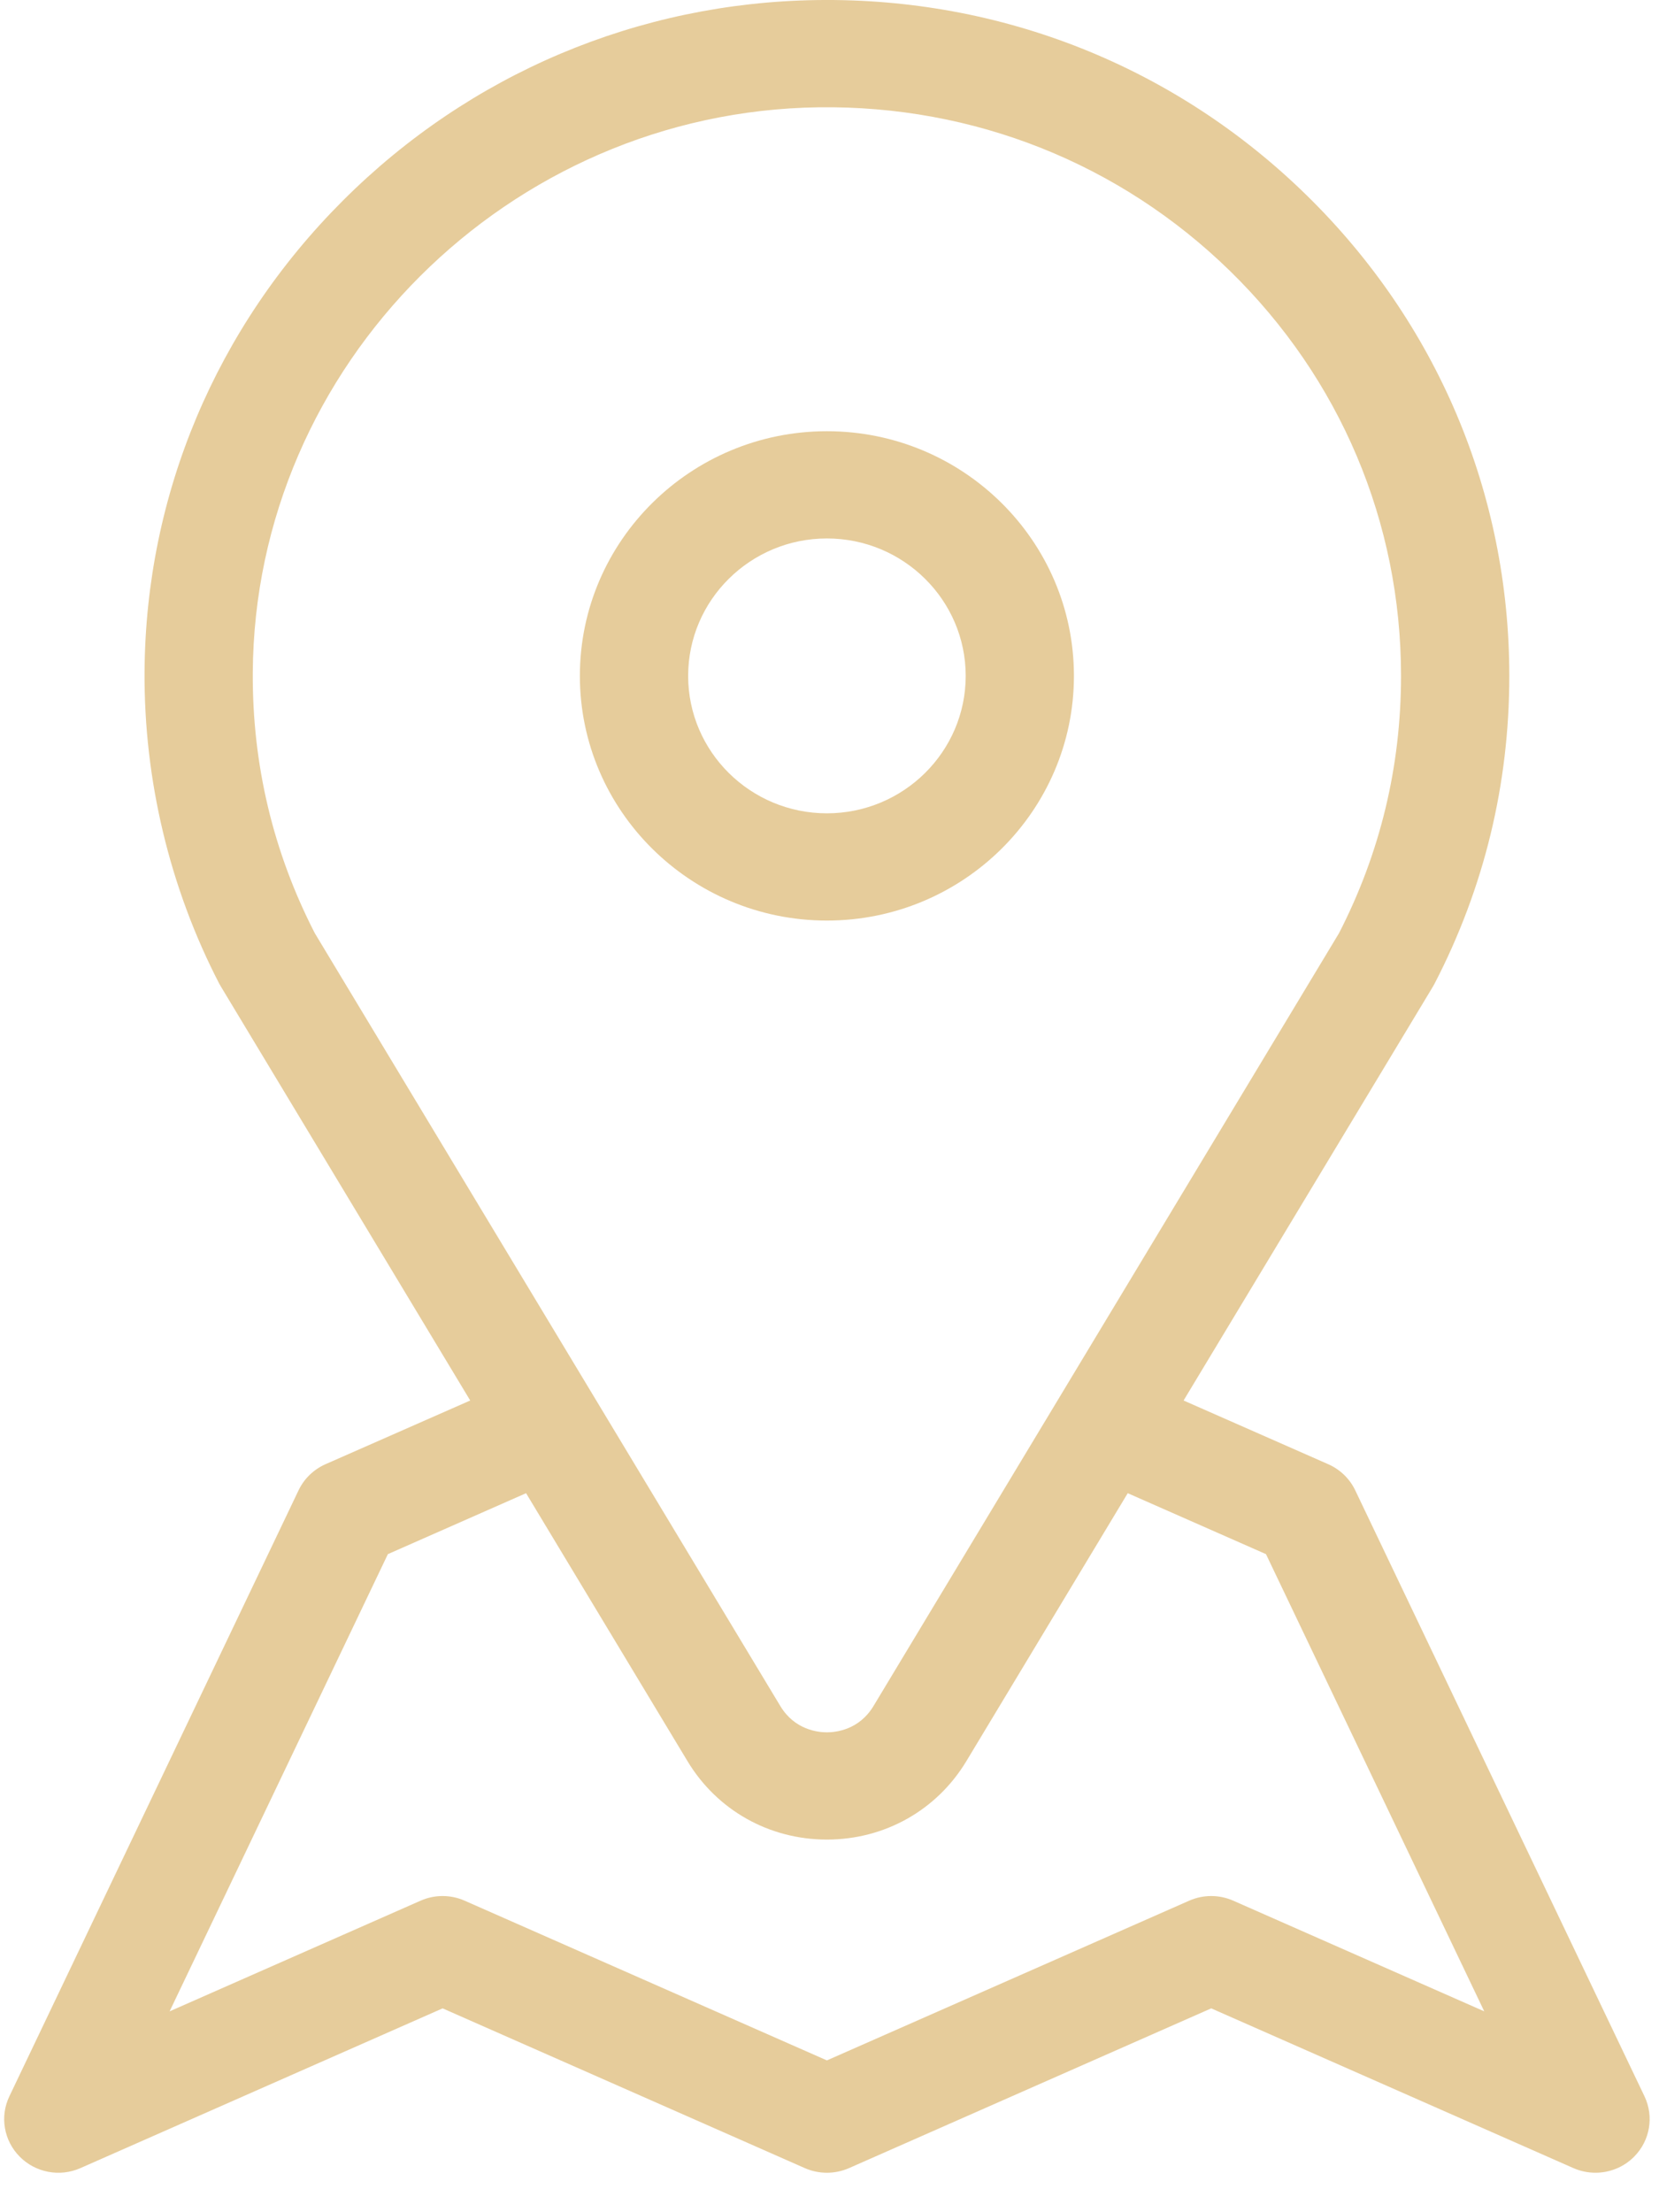 <?xml version="1.0" encoding="UTF-8"?>
<svg width="30px" height="40px" viewBox="0 0 30 40" version="1.1" xmlns="http://www.w3.org/2000/svg" xmlns:xlink="http://www.w3.org/1999/xlink">
    <!-- Generator: Sketch 41 (35326) - http://www.bohemiancoding.com/sketch -->
    <title>Group 31</title>
    <desc>Created with Sketch.</desc>
    <defs></defs>
    <g id="Page-1" stroke="none" stroke-width="1" fill="none" fill-rule="evenodd">
        <g id="Desktop-HD" transform="translate(-169, -504)" fill="#E6CC9B">
            <g id="Group-31" transform="translate(169, 504)">
                <g id="Group-26">
                    <path d="M29.737,37.903 C29.912,38.269 29.838,38.705 29.552,38.994 C29.364,39.185 29.109,39.286 28.852,39.286 C28.717,39.286 28.582,39.259 28.454,39.203 L21.903,36.314 L15.352,39.203 C15.098,39.314 14.808,39.314 14.555,39.203 L8.004,36.314 L1.453,39.203 C1.079,39.368 0.641,39.284 0.355,38.994 C0.069,38.705 -0.006,38.269 0.17,37.903 L5.399,26.947 C5.499,26.737 5.672,26.57 5.886,26.475 L8.503,25.323 L3.995,17.839 C3.984,17.822 3.974,17.803 3.964,17.785 C3.069,16.055 2.602,14.104 2.614,12.147 C2.633,8.944 3.908,5.916 6.203,3.625 C8.498,1.332 11.544,0.046 14.779,0.001 C18.109,-0.045 21.248,1.205 23.617,3.52 C25.987,5.835 27.293,8.924 27.293,12.221 C27.293,14.18 26.839,16.053 25.942,17.785 C25.932,17.803 25.922,17.822 25.912,17.839 L21.403,25.323 L24.005,26.469 C24.222,26.561 24.402,26.728 24.507,26.947 L29.737,37.903 Z M26.84,36.368 L22.893,28.101 L20.393,26.999 L17.475,31.844 C16.94,32.731 15.998,33.262 14.953,33.262 C13.909,33.262 12.966,32.731 12.432,31.844 L9.513,26.999 L7.014,28.101 L3.067,36.368 L7.605,34.367 C7.859,34.255 8.149,34.255 8.402,34.367 L14.953,37.255 L21.504,34.367 C21.758,34.255 22.047,34.255 22.301,34.367 L26.84,36.368 Z M24.213,16.874 C24.958,15.425 25.335,13.86 25.335,12.221 C25.335,9.448 24.237,6.848 22.243,4.9 C20.249,2.953 17.608,1.903 14.805,1.94 C9.196,2.017 4.604,6.601 4.571,12.159 C4.561,13.819 4.938,15.406 5.693,16.874 L14.112,30.85 C14.37,31.276 14.786,31.323 14.953,31.323 C15.121,31.323 15.536,31.276 15.794,30.85 L24.213,16.874 Z" id="Shape"></path>
                    <path d="M14.953,7.797 C17.417,7.797 19.42,9.781 19.42,12.221 C19.42,14.66 17.417,16.645 14.953,16.645 C12.491,16.645 10.486,14.66 10.486,12.221 C10.486,9.781 12.491,7.797 14.953,7.797 Z M17.463,12.221 C17.463,10.85 16.337,9.736 14.953,9.736 C13.57,9.736 12.444,10.85 12.444,12.221 C12.444,13.592 13.57,14.706 14.953,14.706 C16.337,14.706 17.463,13.592 17.463,12.221 Z" id="Shape"></path>
                </g>
            </g>
        </g>
    </g>
</svg>